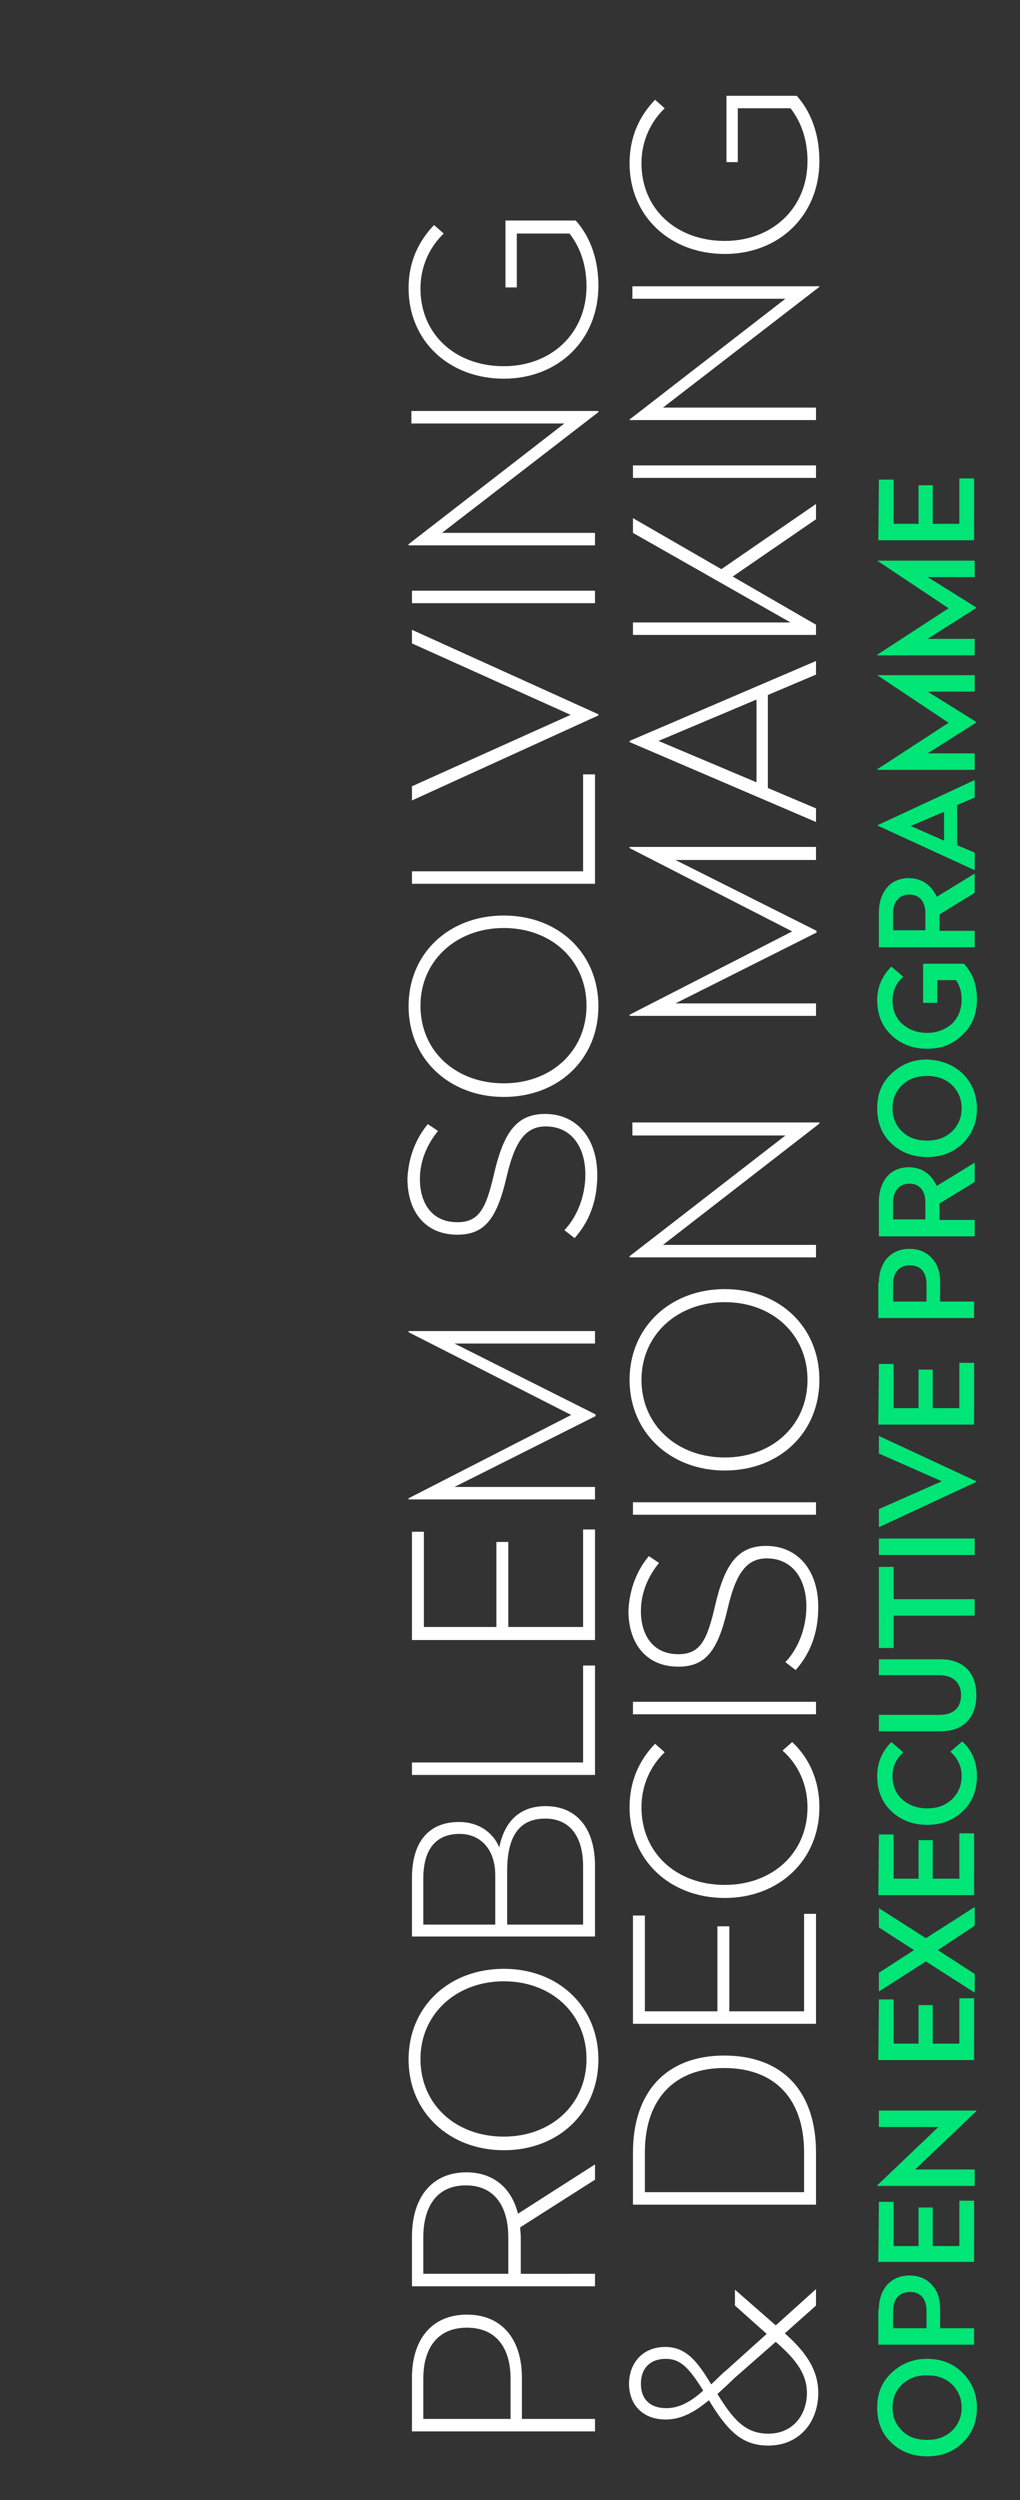 <?xml version="1.0" encoding="utf-8"?>
<!-- Generator: Adobe Illustrator 26.5.0, SVG Export Plug-In . SVG Version: 6.00 Build 0)  -->
<svg version="1.1" id="Layer_1" xmlns="http://www.w3.org/2000/svg" xmlns:xlink="http://www.w3.org/1999/xlink" x="0px" y="0px"
	 viewBox="0 0 180 441" style="enable-background:new 0 0 180 441;" xml:space="preserve">
<rect x="0" y="0" width="180" height="441" fill="#333333" stroke="none"/>
<style type="text/css">
	.st0{fill:none;}
	.st1{enable-background:new    ;}
	.st2{fill:#FFFFFF;}
	.st3{fill:#00E676;}
</style>
<rect x="8.6" y="-50.8" class="st0" width="339" height="483.8"/>
<g class="st1">
	<path class="st2" d="M82.4,408.3c6.3,0,9.7,4.5,9.7,11.1v7.3H105v2.2H72.7v-9.5C72.7,412.8,76.1,408.3,82.4,408.3z M74.7,426.7
		h15.4v-7.1c0-5.5-2.6-9-7.7-9s-7.7,3.5-7.7,9V426.7z"/>
	<path class="st2" d="M82.3,383.2c4.8,0,8,2.8,9.1,7.3l13.6-8.7v2.7l-13.2,8.4c0,0.6,0.1,1.1,0.1,1.7v6.5H105v2.2H72.7v-8.8
		C72.7,387.9,76,383.2,82.3,383.2z M74.7,401.1h15v-6.4c0-5.6-2.5-9.2-7.5-9.2s-7.5,3.6-7.5,9.2V401.1z"/>
	<path class="st2" d="M88.9,347.3c9.7,0,16.7,6.7,16.7,16c0,9.3-7,16-16.7,16c-9.6,0-16.8-6.7-16.8-16
		C72.1,354,79.2,347.3,88.9,347.3z M88.9,376.9c8.4,0,14.6-5.7,14.6-13.7c0-8-6.2-13.7-14.6-13.7c-8.4,0-14.7,5.8-14.7,13.7
		C74.2,371.3,80.5,376.9,88.9,376.9z"/>
	<path class="st2" d="M81,321.4c4,0,6.3,2.4,7.1,4.5c0.8-4,3.1-7.3,8.2-7.3c5.5,0,8.7,4,8.7,10.5v12.5H72.7v-10.3
		C72.7,324.5,76,321.4,81,321.4z M74.7,339.5h12.7v-8.7c0-4.7-2.7-7.3-6.3-7.3c-4,0-6.4,2.5-6.4,7.9V339.5z M89.5,339.5h13.4v-10.3
		c0-5.2-2.3-8.4-6.7-8.4c-4.4,0-6.7,2.9-6.7,9.2V339.5z"/>
	<path class="st2" d="M102.9,310.8v-17h2.1v19.3H72.7v-2.2H102.9z"/>
	<path class="st2" d="M74.8,270.1V287h12.8v-15h2.1v15h13.2v-17.2h2.1v19.5H72.7v-19.1H74.8z"/>
	<path class="st2" d="M105,234.8v2.2H80.2l24.9,12.5v0.3l-24.9,12.5H105v2.2H72.1v-0.2l28.7-14.7L72.1,235v-0.2H105z"/>
	<path class="st2" d="M75.5,198.3l1.8,1.2c-1.8,2.2-3.2,5.1-3.2,8.5c0,4.2,2.1,7.6,6.6,7.6c3.9,0,5.1-2.5,6.5-8.6
		c1.7-7.3,4-10.5,9-10.5c5.5,0,9.2,4.2,9.2,10.8c0,4.7-1.5,8.3-4,11.1l-1.8-1.4c2.3-2.4,3.7-6.1,3.7-9.8c0-4.8-2.4-8.5-7-8.5
		c-3.7,0-5.5,2.9-6.9,8.9c-1.7,7.3-3.8,10.2-8.7,10.2c-5.6,0-8.8-4-8.8-9.9C72.1,203.9,73.5,200.7,75.5,198.3z"/>
	<path class="st2" d="M88.9,161.5c9.7,0,16.7,6.7,16.7,16c0,9.3-7,16-16.7,16c-9.6,0-16.8-6.7-16.8-16
		C72.1,168.2,79.2,161.5,88.9,161.5z M88.9,191.1c8.4,0,14.6-5.7,14.6-13.7c0-8-6.2-13.7-14.6-13.7c-8.4,0-14.7,5.8-14.7,13.7
		C74.2,185.5,80.5,191.1,88.9,191.1z"/>
	<path class="st2" d="M102.9,153.6v-17h2.1v19.3H72.7v-2.2H102.9z"/>
	<path class="st2" d="M105.6,126v0.2l-32.9,15v-2.5l28-12.6l-28-12.6v-2.4L105.6,126z"/>
	<path class="st2" d="M105,104.2v2.2H72.7v-2.2H105z"/>
	<path class="st2" d="M105.6,72.5v0.2L78,94h27v2.2H72.1v-0.2l27.5-21.3h-27v-2.2H105.6z"/>
	<path class="st2" d="M76.6,39.7l1.7,1.5c-2.5,2.4-4.1,5.8-4.1,9.7c0,8.1,6.2,13.7,14.7,13.7c8.4,0,14.6-5.8,14.6-14.1
		c0-3.7-1.1-6.9-3-9.3h-9.3v9.5h-2V38.9h12.4c2.6,2.9,4,6.9,4,11.5c0,9.6-7.1,16.4-16.7,16.4c-9.6,0-16.8-6.6-16.8-16
		C72.1,46.3,73.8,42.6,76.6,39.7z"/>
</g>
<g class="st1">
	<path class="st2" d="M117.4,414c3.7,0,5.7,2.6,8.1,6.6c0.9-0.8,1.8-1.8,2.8-2.6l7-6.3l-5.6-5v-2.8l7.2,6.3l7.1-6.4v2.9l-5.5,4.9
		c3,2.7,5.9,5.9,5.9,10.5c0,5.1-3.3,9.3-8.8,9.3c-4.7,0-7.2-2.6-10.5-8c-2.4,2-4.8,3.4-7.6,3.4c-4,0-6.5-2.5-6.5-6.4
		C111.1,416.6,113.6,414,117.4,414z M124.1,421.7c-2.5-4-4-5.6-6.6-5.6c-2.8,0-4.4,1.7-4.4,4.4c0,2.7,1.6,4.3,4.5,4.3
		C120,424.8,122.1,423.5,124.1,421.7z M126.6,422.3c2.8,4.5,4.9,7,9,7c4.3,0,6.8-3.3,6.8-7.2c0-3.9-2.8-6.6-5.5-9l-7.3,6.4
		C128.7,420.4,127.6,421.4,126.6,422.3z"/>
	<path class="st2" d="M127.8,362.6c10.2,0,16.2,6.2,16.2,17.1v9.2h-32.3v-9.2C111.7,369,117.6,362.6,127.8,362.6z M113.8,386.7h28.1
		v-7c0-9.5-5.2-14.9-14.1-14.9c-8.8,0-14,5.5-14,14.9V386.7z"/>
	<path class="st2" d="M113.8,337.9v16.9h12.8v-15h2.1v15h13.2v-17.2h2.1V357h-32.3v-19.1H113.8z"/>
	<path class="st2" d="M115.6,307.6l1.7,1.5c-2.5,2.4-4.1,5.8-4.1,9.7c0,8.1,6.2,13.7,14.7,13.7c8.4,0,14.6-5.6,14.6-13.7
		c0-4.1-1.7-7.6-4.4-10l1.7-1.5c3.1,2.9,4.8,6.9,4.8,11.5c0,9.3-7.1,16-16.7,16s-16.8-6.6-16.8-16
		C111.1,314.2,112.8,310.5,115.6,307.6z"/>
	<path class="st2" d="M144,300.2v2.2h-32.3v-2.2H144z"/>
	<path class="st2" d="M114.5,274.5l1.8,1.2c-1.8,2.2-3.2,5.1-3.2,8.5c0,4.2,2.1,7.6,6.6,7.6c3.9,0,5.1-2.5,6.5-8.6
		c1.7-7.3,4-10.5,9-10.5c5.5,0,9.2,4.2,9.2,10.8c0,4.7-1.5,8.3-4,11.1l-1.8-1.4c2.3-2.4,3.7-6.1,3.7-9.8c0-4.8-2.4-8.5-7-8.5
		c-3.7,0-5.5,2.9-6.9,8.9c-1.7,7.3-3.8,10.2-8.7,10.2c-5.6,0-8.8-4-8.8-9.9C111.1,280.1,112.5,276.9,114.5,274.5z"/>
	<path class="st2" d="M144,265v2.2h-32.3V265H144z"/>
	<path class="st2" d="M127.9,227.4c9.7,0,16.7,6.7,16.7,16c0,9.3-7,16-16.7,16c-9.6,0-16.8-6.7-16.8-16
		C111.1,234.2,118.2,227.4,127.9,227.4z M127.9,257.1c8.4,0,14.6-5.7,14.6-13.7c0-8-6.2-13.7-14.6-13.7c-8.4,0-14.7,5.8-14.7,13.7
		C113.2,251.4,119.5,257.1,127.9,257.1z"/>
	<path class="st2" d="M144.6,198v0.2L117,219.6h27v2.2h-32.9v-0.2l27.5-21.3h-27V198H144.6z"/>
	<path class="st2" d="M144,149.5v2.2h-24.8l24.9,12.5v0.3L119.2,177H144v2.2h-32.9V179l28.7-14.7l-28.7-14.7v-0.2H144z"/>
	<path class="st2" d="M144,116.6v2.4l-8.5,3.6V139l8.5,3.6v2.4l-32.9-14.1v-0.2L144,116.6z M133.5,138v-14.6l-17.3,7.3L133.5,138z"
		/>
	<path class="st2" d="M127.3,100.4L144,88.9v2.7l-14.7,10.1l14.7,8.5v1.8h-32.3v-2.2h27.8L111.7,94v-2.6L127.3,100.4z"/>
	<path class="st2" d="M144,82.1v2.2h-32.3v-2.2H144z"/>
	<path class="st2" d="M144.6,50.4v0.2L117,71.9h27v2.2h-32.9V74l27.5-21.3h-27v-2.2H144.6z"/>
	<path class="st2" d="M115.6,17.6l1.7,1.5c-2.5,2.4-4.1,5.8-4.1,9.7c0,8.1,6.2,13.7,14.7,13.7c8.4,0,14.6-5.8,14.6-14.1
		c0-3.7-1.1-6.9-3-9.3h-9.3v9.5h-2V16.9h12.4c2.6,2.9,4,6.9,4,11.5c0,9.6-7.1,16.4-16.7,16.4s-16.8-6.6-16.8-16
		C111.1,24.2,112.8,20.5,115.6,17.6z"/>
</g>
<g class="st1">
	<path class="st3" d="M169.9,418.6c1.6,1.6,2.5,3.7,2.5,6.1c0,2.5-0.8,4.5-2.5,6.2c-1.7,1.6-3.7,2.4-6.3,2.4c-2.5,0-4.6-0.8-6.3-2.4
		s-2.5-3.7-2.5-6.2s0.8-4.5,2.5-6.1s3.7-2.5,6.3-2.5C166.1,416.1,168.2,416.9,169.9,418.6z M159.2,428.8c1.1,1.1,2.6,1.6,4.4,1.6
		s3.2-0.5,4.4-1.6c1.1-1.1,1.7-2.4,1.7-4.1s-0.6-3-1.7-4.1c-1.2-1.1-2.6-1.6-4.4-1.6s-3.2,0.5-4.4,1.6c-1.1,1.1-1.7,2.4-1.7,4.1
		S158.1,427.7,159.2,428.8z"/>
	<path class="st3" d="M155.1,407.3c0-1.7,0.5-3.1,1.4-4.2c1-1.1,2.3-1.7,4-1.7s3,0.6,4,1.7s1.4,2.5,1.4,4.2v3.4h6v2.9H155v-6.3
		H155.1z M157.6,410.7h5.9v-3.1c0-2-1-3.3-2.9-3.3s-3,1.3-3,3.3V410.7z"/>
	<path class="st3" d="M155.1,388.4h2.6v7.8h4.4v-6.8h2.5v6.8h4.7v-8h2.6V399H155L155.1,388.4L155.1,388.4z"/>
	<path class="st3" d="M155.1,372.3h17.2v0.1l-10.8,10.3H172v2.9h-17.2v-0.1l10.8-10.3h-10.5V372.3z"/>
	<path class="st3" d="M155.1,352.7h2.6v7.8h4.4v-6.8h2.5v6.8h4.7v-8h2.6v10.9H155L155.1,352.7L155.1,352.7z"/>
	<path class="st3" d="M155.1,336.6l8.3,5.3l8.6-5.5v3.3l-6.5,4.3l6.5,4.2v3.3l-8.6-5.5l-8.3,5.3V348l6.2-4l-6.2-4V336.6z"/>
	<path class="st3" d="M155.1,323.6h2.6v7.8h4.4v-6.8h2.5v6.8h4.7v-8h2.6v10.9H155L155.1,323.6L155.1,323.6z"/>
	<path class="st3" d="M157.3,307.3l2.1,1.8c-1.3,1.2-1.9,2.6-1.9,4.2c0,1.7,0.6,3.1,1.7,4.1c1.1,1,2.6,1.6,4.4,1.6
		c1.8,0,3.2-0.5,4.4-1.6c1.1-1.1,1.7-2.4,1.7-4.1s-0.7-3.2-2-4.3l2.1-1.8c1.7,1.5,2.6,3.6,2.6,6.1s-0.8,4.6-2.5,6.2
		s-3.7,2.4-6.3,2.4c-2.5,0-4.6-0.8-6.3-2.4s-2.5-3.7-2.5-6.2C154.8,310.9,155.7,308.9,157.3,307.3z"/>
	<path class="st3" d="M155.1,292.7H166c3.9,0,6.3,2.3,6.3,6.3c0,4.1-2.4,6.4-6.3,6.4h-10.9v-2.9h10.7c2.4,0,3.8-1.2,3.8-3.5
		c0-2.2-1.5-3.5-3.8-3.5h-10.7V292.7z"/>
	<path class="st3" d="M155.1,276.4h2.6v5.7H172v2.9h-14.3v5.7h-2.6L155.1,276.4L155.1,276.4z"/>
	<path class="st3" d="M155.1,271.4H172v2.9h-16.9V271.4z"/>
	<path class="st3" d="M155.1,253.3l17.2,8v0.1l-17.2,8v-3.2l11.1-4.9l-11.1-4.9V253.3z"/>
	<path class="st3" d="M155.1,240.6h2.6v7.8h4.4v-6.8h2.5v6.8h4.7v-8h2.6v10.9H155L155.1,240.6L155.1,240.6z"/>
	<path class="st3" d="M155.1,226.2c0-1.7,0.5-3.1,1.4-4.2c1-1.1,2.3-1.7,4-1.7s3,0.6,4,1.7s1.4,2.5,1.4,4.2v3.4h6v2.9H155v-6.3
		L155.1,226.2L155.1,226.2z M157.6,229.6h5.9v-3.1c0-2-1-3.3-2.9-3.3s-3,1.3-3,3.3V229.6z"/>
	<path class="st3" d="M155.1,211.9c0-1.7,0.5-3.2,1.4-4.3s2.3-1.7,3.9-1.7c2.3,0,4,1.3,4.9,3.3l6.7-4.1v3.4l-6.2,3.8v2.9h6.2v2.9
		h-16.9L155.1,211.9L155.1,211.9z M157.6,215.1h5.7v-3c0-2-1-3.3-2.8-3.3s-2.9,1.3-2.9,3.3V215.1z"/>
	<path class="st3" d="M169.9,189.4c1.6,1.6,2.5,3.7,2.5,6.1c0,2.5-0.8,4.5-2.5,6.2c-1.7,1.6-3.7,2.4-6.3,2.4c-2.5,0-4.6-0.8-6.3-2.4
		c-1.7-1.6-2.5-3.7-2.5-6.2s0.8-4.5,2.5-6.1s3.7-2.5,6.3-2.5C166.1,187,168.2,187.8,169.9,189.4z M159.2,199.6
		c1.1,1.1,2.6,1.6,4.4,1.6s3.2-0.5,4.4-1.6c1.1-1.1,1.7-2.4,1.7-4.1c0-1.7-0.6-3-1.7-4.1c-1.2-1.1-2.6-1.6-4.4-1.6s-3.2,0.5-4.4,1.6
		c-1.1,1.1-1.7,2.4-1.7,4.1C157.5,197.2,158.1,198.6,159.2,199.6z"/>
	<path class="st3" d="M157.3,170.5l2.1,1.8c-1.3,1.1-1.9,2.6-1.9,4.2c0,1.7,0.6,3.1,1.7,4.1c1.1,1,2.6,1.6,4.4,1.6
		c1.8,0,3.2-0.6,4.4-1.6c1.1-1.1,1.7-2.5,1.7-4.3c0-1.3-0.3-2.4-1-3.4h-3.3v4h-2.5V170h7.2c1.5,1.6,2.3,3.7,2.3,6.2
		c0,2.6-0.8,4.7-2.5,6.3c-1.7,1.7-3.7,2.5-6.3,2.5c-2.5,0-4.6-0.8-6.3-2.4c-1.7-1.6-2.5-3.7-2.5-6.2
		C154.8,174.1,155.7,172.1,157.3,170.5z"/>
	<path class="st3" d="M155.1,160.9c0-1.7,0.5-3.2,1.4-4.3s2.3-1.7,3.9-1.7c2.3,0,4,1.3,4.9,3.3l6.7-4.1v3.4l-6.2,3.8v2.9h6.2v2.9
		h-16.9L155.1,160.9L155.1,160.9z M157.6,164.1h5.7v-3c0-2-1-3.3-2.8-3.3s-2.9,1.3-2.9,3.3V164.1z"/>
	<path class="st3" d="M154.8,145.6l17.2-8v3.1l-3.1,1.3v7.1l3.1,1.3v3.1L154.8,145.6L154.8,145.6z M160.7,145.7l5.9,2.6v-5.1
		L160.7,145.7z"/>
	<path class="st3" d="M154.8,119.1H172v2.9h-8.3l8.5,5.3v0.2l-8.5,5.4h8.3v2.9h-17.2v-0.1l12.6-8.2L154.8,119.1L154.8,119.1z"/>
	<path class="st3" d="M154.8,98.9H172v2.9h-8.3l8.5,5.3v0.2l-8.5,5.4h8.3v2.9h-17.2v-0.1l12.6-8.2L154.8,98.9L154.8,98.9z"/>
	<path class="st3" d="M155.1,84.6h2.6v7.8h4.4v-6.8h2.5v6.8h4.7v-8h2.6v10.9H155L155.1,84.6L155.1,84.6z"/>
</g>
</svg>

